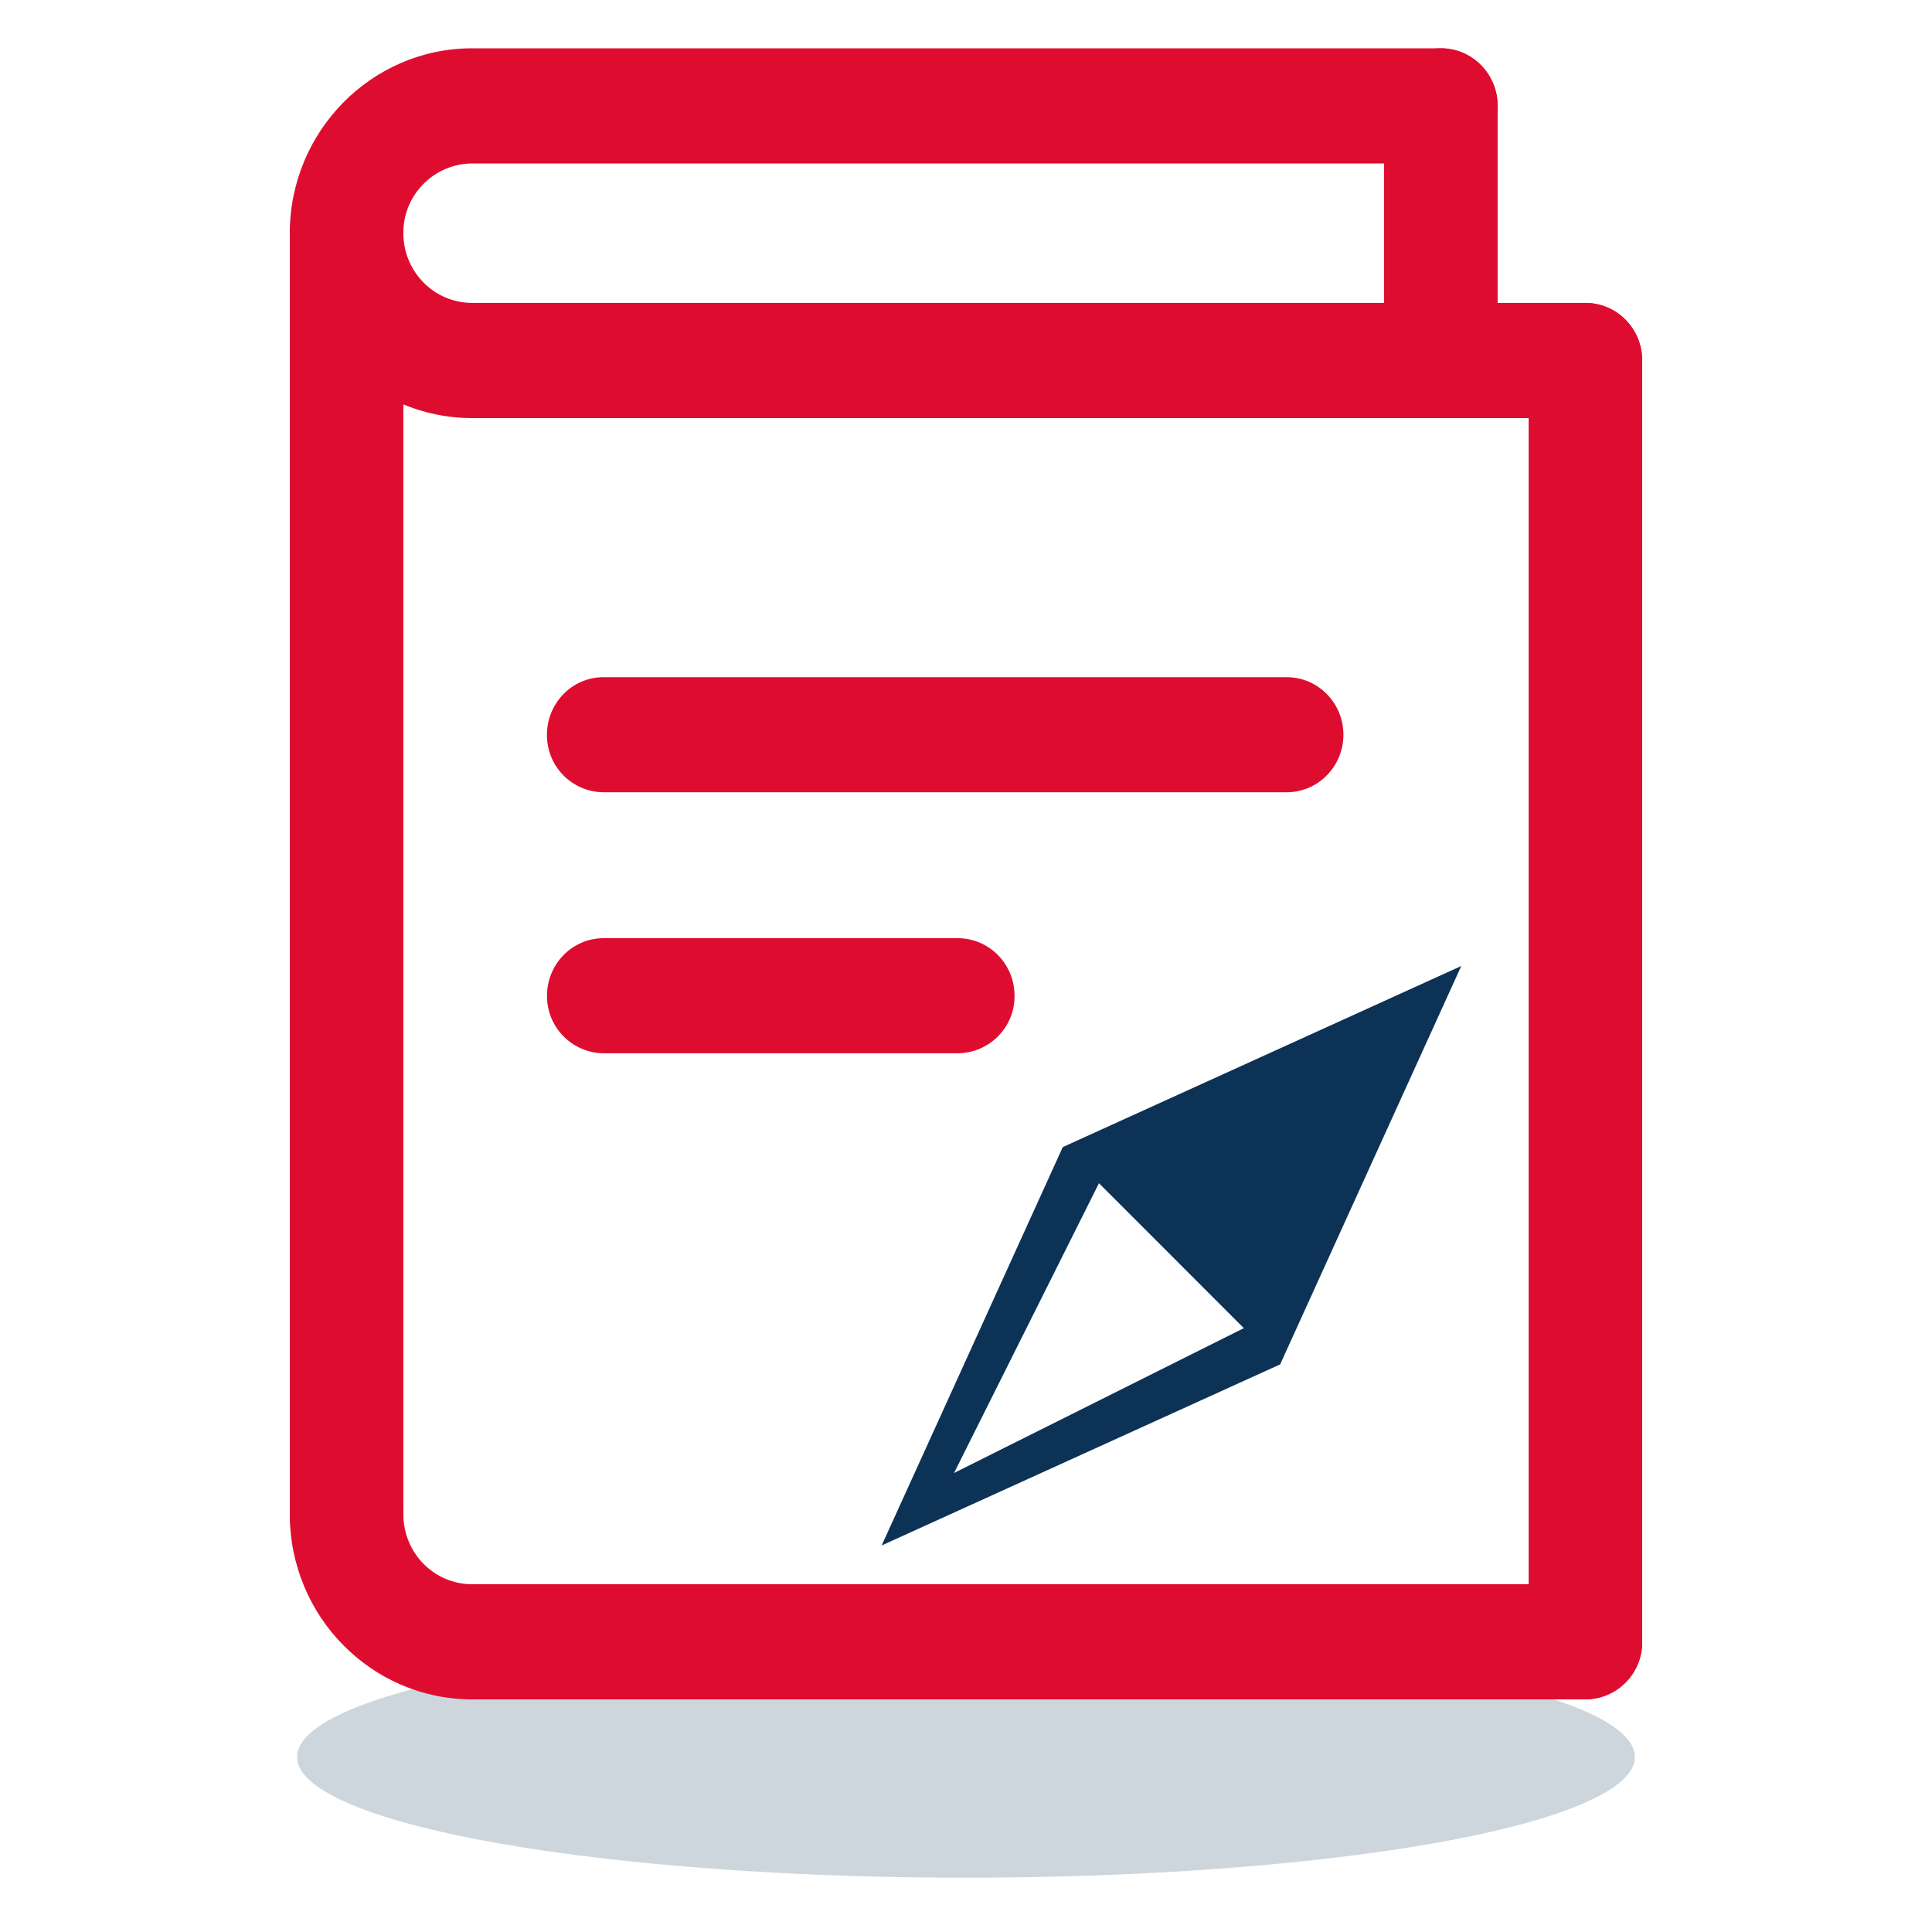 <?xml version="1.0" encoding="utf-8"?>
<!-- Generator: Adobe Illustrator 15.0.0, SVG Export Plug-In . SVG Version: 6.00 Build 0)  -->
<!DOCTYPE svg PUBLIC "-//W3C//DTD SVG 1.1//EN" "http://www.w3.org/Graphics/SVG/1.1/DTD/svg11.dtd">
<svg version="1.1" id="图层_1" xmlns="http://www.w3.org/2000/svg" xmlns:xlink="http://www.w3.org/1999/xlink" x="0px" y="0px"
	 width="40px" height="40px" viewBox="0 0 40 40" enable-background="new 0 0 40 40" xml:space="preserve">
<ellipse opacity="0.2" fill="#0C3256" cx="20" cy="36.376" rx="13.849" ry="2.5"/>
<path fill="#DE0D30" d="M32.824,8.656H9.776C7.692,8.656,6,6.936,6,4.827C6,2.719,7.694,1,9.774,1h20.057
	c0.649,0,1.176,0.533,1.176,1.192c0.003,0.653-0.523,1.187-1.176,1.192H9.774C8.982,3.39,8.345,4.037,8.351,4.828c0,0,0,0,0,0
	c0,0.796,0.637,1.443,1.423,1.443h23.05c0.65,0,1.176,0.534,1.176,1.192C34.005,8.118,33.479,8.651,32.824,8.656L32.824,8.656z
	 M32.824,35.184H9.776C7.692,35.184,6,33.465,6,31.355c0-0.658,0.525-1.191,1.176-1.191c0.649,0,1.175,0.533,1.175,1.191
	c0,0.797,0.637,1.445,1.423,1.445h23.05c0.65,0,1.176,0.533,1.176,1.191C34.005,34.646,33.479,35.18,32.824,35.184L32.824,35.184z"
	/>
<path fill="#DE0D30" d="M7.176,32.547C6.522,32.543,5.996,32.01,6,31.355l0,0V4.827C6,4.17,6.525,3.635,7.176,3.635
	c0.649,0,1.175,0.535,1.175,1.192v26.528C8.355,32.01,7.829,32.543,7.176,32.547z M32.824,35.184
	c-0.654-0.004-1.18-0.537-1.175-1.191V7.464c0-0.658,0.525-1.192,1.175-1.192c0.65,0,1.176,0.533,1.176,1.192v26.528
	C34.005,34.646,33.479,35.18,32.824,35.184L32.824,35.184z M29.831,8.656c-0.654-0.004-1.18-0.538-1.177-1.192l0,0V2.192
	C28.654,1.533,29.181,1,29.831,1c0.649,0,1.176,0.533,1.176,1.192v5.272C31.01,8.117,30.483,8.651,29.831,8.656z M26.642,16.403
	H12.495c-0.653-0.005-1.177-0.539-1.171-1.192c0-0.657,0.525-1.191,1.171-1.191H26.64c0.647,0,1.174,0.535,1.174,1.191
	c0,0.658-0.527,1.192-1.174,1.192H26.642z M19.829,21.807h-7.332c-0.652-0.006-1.176-0.539-1.172-1.191
	c0-0.658,0.525-1.192,1.172-1.192h7.332c0.65,0,1.176,0.534,1.176,1.192C21.01,21.27,20.484,21.801,19.829,21.807L19.829,21.807z"/>
<path fill="#0C3256" d="M18.254,31.997l8.25-3.749L30.254,20l-8.25,3.749L18.254,31.997z M25.752,27.498l-6,2.999l3.001-6
	L25.752,27.498z"/>
</svg>
